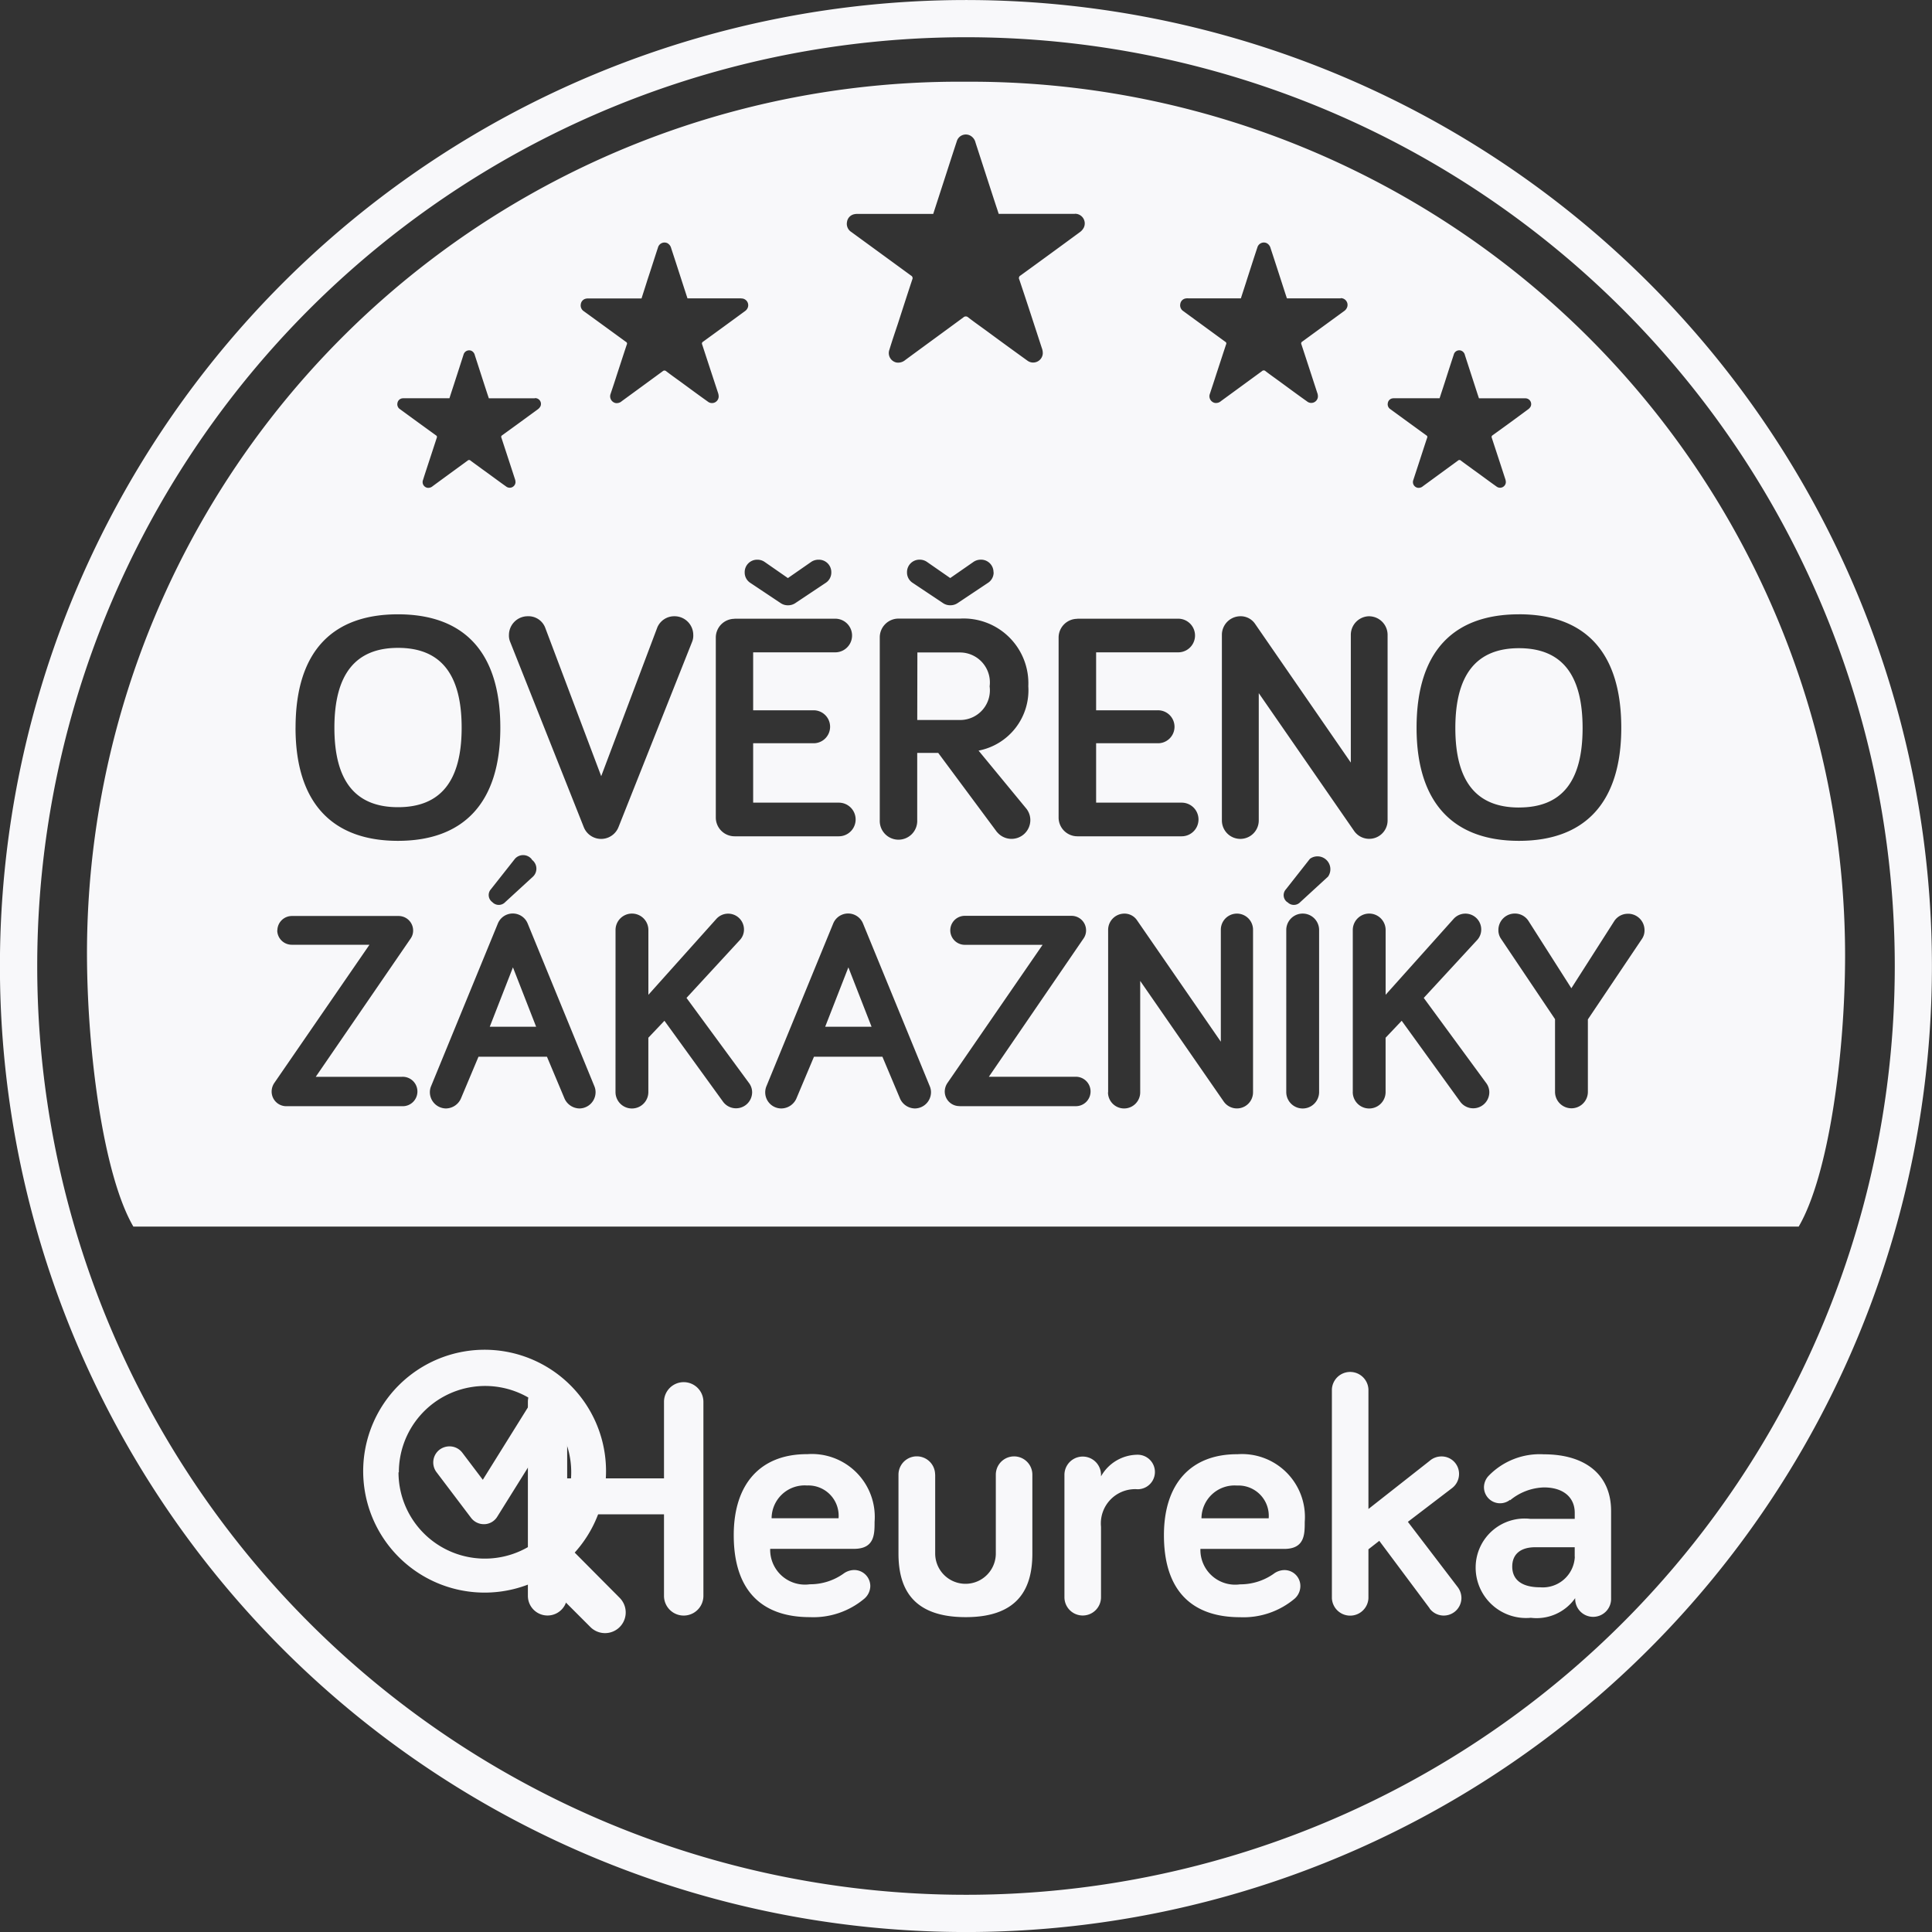 <svg xmlns="http://www.w3.org/2000/svg" width="60" height="60.001" viewBox="0 0 60 60.001">
  <rect x="0" y="0" width="60" height="60.001" fill="#333333" stroke="none"/>
  <g id="logo-overeno--gold" transform="translate(-0.95 1.551)">
    <path id="Path_404" data-name="Path 404" d="M52.161,51.663a30,30,0,1,1,0-42.426,30,30,0,0,1,0,42.426Zm-.815-41.609a28.844,28.844,0,1,0,0,40.791,28.844,28.844,0,0,0,0-40.791Zm5.464,28.487H5.091c-.932-1.6-1.44-5.444-1.44-8.513a27.083,27.083,0,0,1,27.3-27.041,27.153,27.153,0,0,1,27.3,27.126c0,3.065-.507,6.827-1.44,8.427ZM42.961,34.364a.51.51,0,1,0,1.02,0V32.677l.5-.527,1.808,2.5a.5.5,0,0,0,.913-.281.48.48,0,0,0-.1-.29L45.166,31.44l1.654-1.793a.48.48,0,0,0,.131-.333.492.492,0,0,0-.861-.325l-2.108,2.354V29.331a.51.51,0,1,0-1.02,0v5.033Zm-2.065,0a.51.51,0,1,0,1.02,0V29.331a.51.51,0,1,0-1.02,0Zm.036-5.9a.272.272,0,0,0,.4,0l.861-.79a.4.4,0,0,0-.562-.554l-.746.948a.268.268,0,0,0,.044.4ZM35.36,34.373a.5.5,0,1,0,1,0V30.912l2.591,3.742a.5.5,0,0,0,.913-.281V29.322a.5.5,0,1,0-1,0V32.8l-2.6-3.767a.469.469,0,0,0-.4-.211.506.506,0,0,0-.5.5v5.051Zm-4.614.429H34.34a.457.457,0,1,0,0-.913H31.66l2.94-4.294a.433.433,0,0,0,.079-.256.451.451,0,0,0-.448-.448H30.912a.45.45,0,0,0,0,.9h2.417l-2.951,4.285a.48.48,0,0,0-.088.273.454.454,0,0,0,.457.451Zm1.168-8.513a.584.584,0,0,0,1.034-.372.575.575,0,0,0-.12-.35L31.34,23.76a1.909,1.909,0,0,0,1.545-2,2.011,2.011,0,0,0-2.117-2.1H28.854a.582.582,0,0,0-.582.582V25.92a.582.582,0,1,0,1.163,0V23.832h.653l1.826,2.46Zm-.11-8.067a.386.386,0,0,0-.392-.392.4.4,0,0,0-.232.071l-.72.5-.72-.5a.392.392,0,0,0-.23-.071.386.386,0,0,0-.392.392.382.382,0,0,0,.18.331l.934.623a.391.391,0,0,0,.23.07.4.4,0,0,0,.232-.07l.934-.623a.382.382,0,0,0,.18-.331ZM25.22,34.873a.518.518,0,0,0,.473-.334l.536-1.273h2.125l.536,1.273a.515.515,0,0,0,.473.334.506.506,0,0,0,.5-.5.48.48,0,0,0-.036-.185l-2.072-5.051a.5.5,0,0,0-.932,0l-2.073,5.051a.5.5,0,0,0,.467.685Zm-5.155-.509a.51.51,0,1,0,1.02,0V32.677l.5-.527,1.81,2.5a.5.5,0,0,0,.913-.281.48.48,0,0,0-.1-.29L22.27,31.44l1.652-1.792a.476.476,0,0,0,.133-.333.492.492,0,0,0-.861-.325l-2.108,2.354V29.331a.51.51,0,1,0-1.02,0Zm-5.263.509a.518.518,0,0,0,.473-.334l.535-1.273h2.126l.535,1.273a.518.518,0,0,0,.475.334.506.506,0,0,0,.5-.5.48.48,0,0,0-.035-.185L17.34,29.136a.5.5,0,0,0-.931,0l-2.074,5.052a.48.48,0,0,0-.035.185.506.506,0,0,0,.5.5Zm2.669-7.729a.341.341,0,0,0-.527-.027l-.748.948a.27.27,0,0,0,.044.4.274.274,0,0,0,.4,0l.861-.79a.343.343,0,0,0-.035-.527ZM9.56,29.34a.451.451,0,0,0,.448.449h2.416l-2.95,4.285a.48.48,0,0,0-.088.273.454.454,0,0,0,.457.456h3.592a.457.457,0,1,0,0-.913H10.756L13.7,29.6a.427.427,0,0,0,.08-.256.451.451,0,0,0-.448-.448h-3.32a.451.451,0,0,0-.448.448Zm.568-6.29c0,2.347,1.154,3.512,3.18,3.512s3.18-1.165,3.18-3.512c0-2.379-1.154-3.523-3.18-3.523s-3.179,1.142-3.179,3.522Zm7.435-10.232H16.131c-.015-.049-.031-.092-.046-.138-.131-.4-.259-.8-.389-1.2a.2.2,0,0,0-.1-.134.18.18,0,0,0-.249.112c-.092.286-.183.571-.277.859-.053.166-.109.332-.162.5H13.5a.315.315,0,0,0-.079.007.175.175,0,0,0-.128.143.18.18,0,0,0,.08.19q.558.409,1.118.813a.056.056,0,0,1,.023.075q-.134.411-.271.828c-.052.16-.106.322-.155.48a.18.18,0,0,0,.13.244.206.206,0,0,0,.167-.048c.36-.265.725-.53,1.086-.794a.065.065,0,0,1,.094,0c.123.092.247.18.37.271.246.175.49.36.734.532a.18.18,0,0,0,.29-.124.272.272,0,0,0-.017-.107q-.209-.642-.42-1.284a.056.056,0,0,1,.023-.076c.373-.269.743-.54,1.114-.811a.287.287,0,0,0,.074-.087.18.18,0,0,0-.169-.256Zm-.224,6.769a.583.583,0,0,0-.583.582.506.506,0,0,0,.041.222l2.28,5.739a.58.58,0,0,0,1.083,0l2.28-5.739a.506.506,0,0,0,.04-.222.582.582,0,0,0-.582-.582.571.571,0,0,0-.532.341l-1.745,4.626-1.745-4.626a.557.557,0,0,0-.537-.341Zm6.632-9.873H22.3c-.019-.06-.036-.109-.052-.16-.152-.467-.3-.931-.455-1.4A.24.24,0,0,0,21.674,8a.209.209,0,0,0-.289.134c-.11.332-.215.667-.326,1-.06.194-.124.388-.186.584H19.231a.3.3,0,0,0-.092.008.2.2,0,0,0-.151.166.213.213,0,0,0,.094.223c.436.316.869.632,1.306.95a.06.06,0,0,1,.027.086c-.107.321-.211.644-.316.964-.06.19-.124.379-.186.565a.214.214,0,0,0,.154.286.236.236,0,0,0,.195-.06c.424-.309.845-.617,1.268-.927a.08.08,0,0,1,.111,0c.143.11.287.212.432.317.285.209.57.42.856.623a.208.208,0,0,0,.34-.146.36.36,0,0,0-.02-.124q-.247-.75-.492-1.5a.065.065,0,0,1,.028-.089q.652-.473,1.3-.948a.24.24,0,0,0,.084-.1.21.21,0,0,0-.2-.294Zm2.4,8.117a.4.4,0,0,0-.232.071l-.72.5-.72-.5a.392.392,0,0,0-.23-.071.386.386,0,0,0-.392.392.382.382,0,0,0,.18.331l.934.623a.394.394,0,0,0,.23.07.4.4,0,0,0,.232-.07l.934-.623a.382.382,0,0,0,.18-.331.386.386,0,0,0-.392-.392Zm-2.609,1.836a.582.582,0,0,0-.582.582v5.589a.583.583,0,0,0,.582.583H27a.522.522,0,1,0,0-1.045H24.34V23.531h1.9a.512.512,0,0,0,0-1.023h-1.9v-1.8h2.549a.522.522,0,0,0,0-1.045h-3.13ZM34.34,7.091H31.966c-.027-.08-.049-.154-.074-.224-.218-.666-.432-1.33-.647-1.991a.328.328,0,0,0-.173-.221.292.292,0,0,0-.409.186c-.157.473-.308.95-.463,1.424l-.268.827H27.6a.48.48,0,0,0-.131.012.283.283,0,0,0-.214.235.3.3,0,0,0,.135.316c.618.451,1.234.9,1.852,1.352a.089.089,0,0,1,.04.12c-.152.459-.3.919-.449,1.38-.089.266-.18.533-.261.8a.3.3,0,0,0,.217.4.343.343,0,0,0,.277-.079c.6-.442,1.2-.878,1.8-1.32a.11.11,0,0,1,.155,0c.2.155.409.3.614.451.407.3.811.594,1.219.888a.3.3,0,0,0,.48-.209.433.433,0,0,0-.029-.18c-.232-.709-.461-1.419-.7-2.129a.091.091,0,0,1,.04-.126q.927-.672,1.846-1.348a.392.392,0,0,0,.12-.143.3.3,0,0,0-.28-.424Zm.068,12.576a.582.582,0,0,0-.582.582v5.589a.583.583,0,0,0,.582.583h3.24a.522.522,0,1,0,0-1.045H34.991V23.531h1.9a.512.512,0,1,0,0-1.023h-1.9v-1.8H37.54a.522.522,0,1,0,0-1.045H34.409Zm8.178-9.953h-1.67l-.053-.16c-.151-.467-.3-.931-.455-1.4A.24.24,0,0,0,40.288,8,.209.209,0,0,0,40,8.13c-.111.332-.217.667-.325,1-.06.194-.126.388-.188.584h-1.64a.313.313,0,0,0-.094.008.2.2,0,0,0-.148.166.213.213,0,0,0,.094.223l1.3.95a.06.06,0,0,1,.027.086c-.106.321-.211.644-.316.964-.06.19-.124.379-.185.565a.212.212,0,0,0,.154.286.236.236,0,0,0,.194-.06q.636-.464,1.269-.927a.078.078,0,0,1,.11,0c.142.11.289.212.432.317.286.209.57.42.857.623a.207.207,0,0,0,.338-.146.309.309,0,0,0-.022-.124c-.163-.5-.325-1-.49-1.5a.065.065,0,0,1,.028-.089l1.3-.948a.25.25,0,0,0,.084-.1.21.21,0,0,0-.194-.3Zm.887,9.873a.578.578,0,0,0-.572.572v3.973L39.93,19.827a.54.54,0,0,0-.461-.24.578.578,0,0,0-.572.572v5.77a.572.572,0,0,0,1.145,0V21.975L43,26.25a.571.571,0,0,0,1.043-.321V20.16a.578.578,0,0,0-.571-.572Zm4.837-6.769h-1.43l-.046-.138-.389-1.2a.193.193,0,0,0-.1-.134.175.175,0,0,0-.246.112c-.094.286-.186.571-.278.859-.053.166-.109.332-.163.5h-1.4a.315.315,0,0,0-.08.007.173.173,0,0,0-.128.143.18.18,0,0,0,.08.19q.56.409,1.117.813a.055.055,0,0,1,.024.075c-.092.274-.18.551-.271.828-.052.16-.106.322-.157.48a.18.18,0,0,0,.131.244.2.2,0,0,0,.166-.048l1.087-.794a.066.066,0,0,1,.095,0c.12.092.247.18.369.271.246.175.49.36.734.532a.18.18,0,0,0,.29-.124.3.3,0,0,0-.017-.107q-.209-.642-.42-1.284a.06.06,0,0,1,.025-.076q.558-.4,1.111-.811a.253.253,0,0,0,.074-.087.18.18,0,0,0-.169-.25Zm-.187,6.709c-2.027,0-3.18,1.144-3.18,3.523,0,2.347,1.154,3.512,3.18,3.512S51.3,25.4,51.3,23.049c0-2.38-1.153-3.523-3.179-3.523Zm3.382,9.3a.5.5,0,0,0-.429.237L49.75,31.14l-1.327-2.083a.5.5,0,0,0-.43-.237.509.509,0,0,0-.509.509.464.464,0,0,0,.079.271l1.68,2.5v2.258a.51.51,0,1,0,1.02,0V32.107l1.68-2.5a.464.464,0,0,0,.079-.271.51.51,0,0,0-.517-.51Zm-3.382-3.3c-1.325,0-1.976-.812-1.976-2.468s.652-2.48,1.976-2.48,1.976.813,1.976,2.48-.652,2.467-1.976,2.467ZM15.287,23.049c0,1.656-.653,2.468-1.976,2.468s-1.976-.812-1.976-2.468.652-2.48,1.976-2.48S15.287,21.383,15.287,23.049ZM17.6,32.335h-1.44l.72-1.844Zm10.417,0h-1.44l.72-1.844Zm1.423-11.623H30.76a.93.93,0,0,1,.924,1.052.923.923,0,0,1-.893,1.045H29.436Z" transform="translate(0 -2)" fill="#f8f8fa" fill-rule="evenodd"/>
    <path id="Path_405" data-name="Path 405" d="M155.068,324.716a.612.612,0,0,1-1.224,0v-2.532h-3.007v2.532a.61.61,0,1,1-1.22,0v-6.025a.61.61,0,0,1,1.22,0v2.376h3.007v-2.376a.612.612,0,0,1,1.224,0Zm3.216-4.4a1.954,1.954,0,0,1,2.1,2.1c0,.387,0,.84-.642.84h-2.6a1.08,1.08,0,0,0,1.231,1.1,1.79,1.79,0,0,0,1.04-.326.576.576,0,0,1,.338-.117.5.5,0,0,1,.5.5.528.528,0,0,1-.183.388,2.46,2.46,0,0,1-1.691.576c-1.462,0-2.367-.788-2.367-2.547,0-1.606.842-2.515,2.272-2.515m-1.1,1.99h2.083a.94.94,0,0,0-.979-1.017,1.026,1.026,0,0,0-1.1,1.017m5.08-1.356V323.4a.941.941,0,0,0,1.883,0v-2.448a.567.567,0,0,1,1.135,0V323.4c0,1.032-.39,1.977-2.07,1.977-1.695,0-2.088-.945-2.088-1.977v-2.448a.569.569,0,1,1,1.138,0m5.152.053a1.31,1.31,0,0,1,1.138-.672.536.536,0,0,1,0,1.072,1.064,1.064,0,0,0-1.138,1.166v2.187a.568.568,0,0,1-1.136,0v-3.8a.568.568,0,0,1,1.136,0v.053Zm4.227-.687a1.954,1.954,0,0,1,2.1,2.1c0,.387,0,.84-.64.84h-2.6a1.08,1.08,0,0,0,1.231,1.1,1.8,1.8,0,0,0,1.042-.326.568.568,0,0,1,.336-.117.494.494,0,0,1,.495.5.524.524,0,0,1-.178.388,2.469,2.469,0,0,1-1.693.576c-1.464,0-2.366-.788-2.366-2.547,0-1.606.842-2.515,2.271-2.515m-1.106,1.99h2.088a.941.941,0,0,0-.981-1.017,1.028,1.028,0,0,0-1.106,1.017m7.089,2.8-1.567-2.1-.337.263v1.516a.568.568,0,0,1-1.135,0v-6.48a.568.568,0,0,1,1.135,0v3.712l1.9-1.494a.553.553,0,0,1,.367-.138.541.541,0,0,1,.547.546.554.554,0,0,1-.21.432l-1.379,1.053,1.549,2.029a.566.566,0,0,1,.114.337.549.549,0,0,1-.989.324m2.5-3.375a.5.5,0,0,1-.811-.39.523.523,0,0,1,.138-.347,2.21,2.21,0,0,1,1.722-.675c1.3,0,2.088.644,2.088,1.759v2.707a.558.558,0,1,1-1.115,0,1.464,1.464,0,0,1-1.377.611,1.566,1.566,0,0,1-1.714-1.589,1.521,1.521,0,0,1,1.7-1.483h1.377v-.189c0-.472-.346-.788-.958-.788a1.728,1.728,0,0,0-1.05.4m2.007,1.758v-.3H180.9c-.462,0-.713.222-.713.6,0,.4.282.644.871.644a.994.994,0,0,0,1.072-.947" transform="translate(-132.273 -276.706)" fill="#f8f8fa" fill-rule="evenodd"/>
    <path id="Path_406" data-name="Path 406" d="M95.729,321.96l-1.4-1.409h0a3.771,3.771,0,1,0-1.025.8l1.512,1.512a.642.642,0,0,0,.91-.906Zm-6.861-3.9a2.68,2.68,0,0,1,4.149-2.245l-1.542,2.475-.634-.838a.5.5,0,0,0-.4-.2.519.519,0,0,0-.305.1.5.5,0,0,0-.1.7l1.072,1.417a.5.5,0,0,0,.4.2h.018a.486.486,0,0,0,.4-.236l1.815-2.908a2.682,2.682,0,1,1-4.884,1.534Z" transform="translate(-75.531 -273.885)" fill="#f8f8fa" fill-rule="evenodd"/>
  </g>
</svg>
